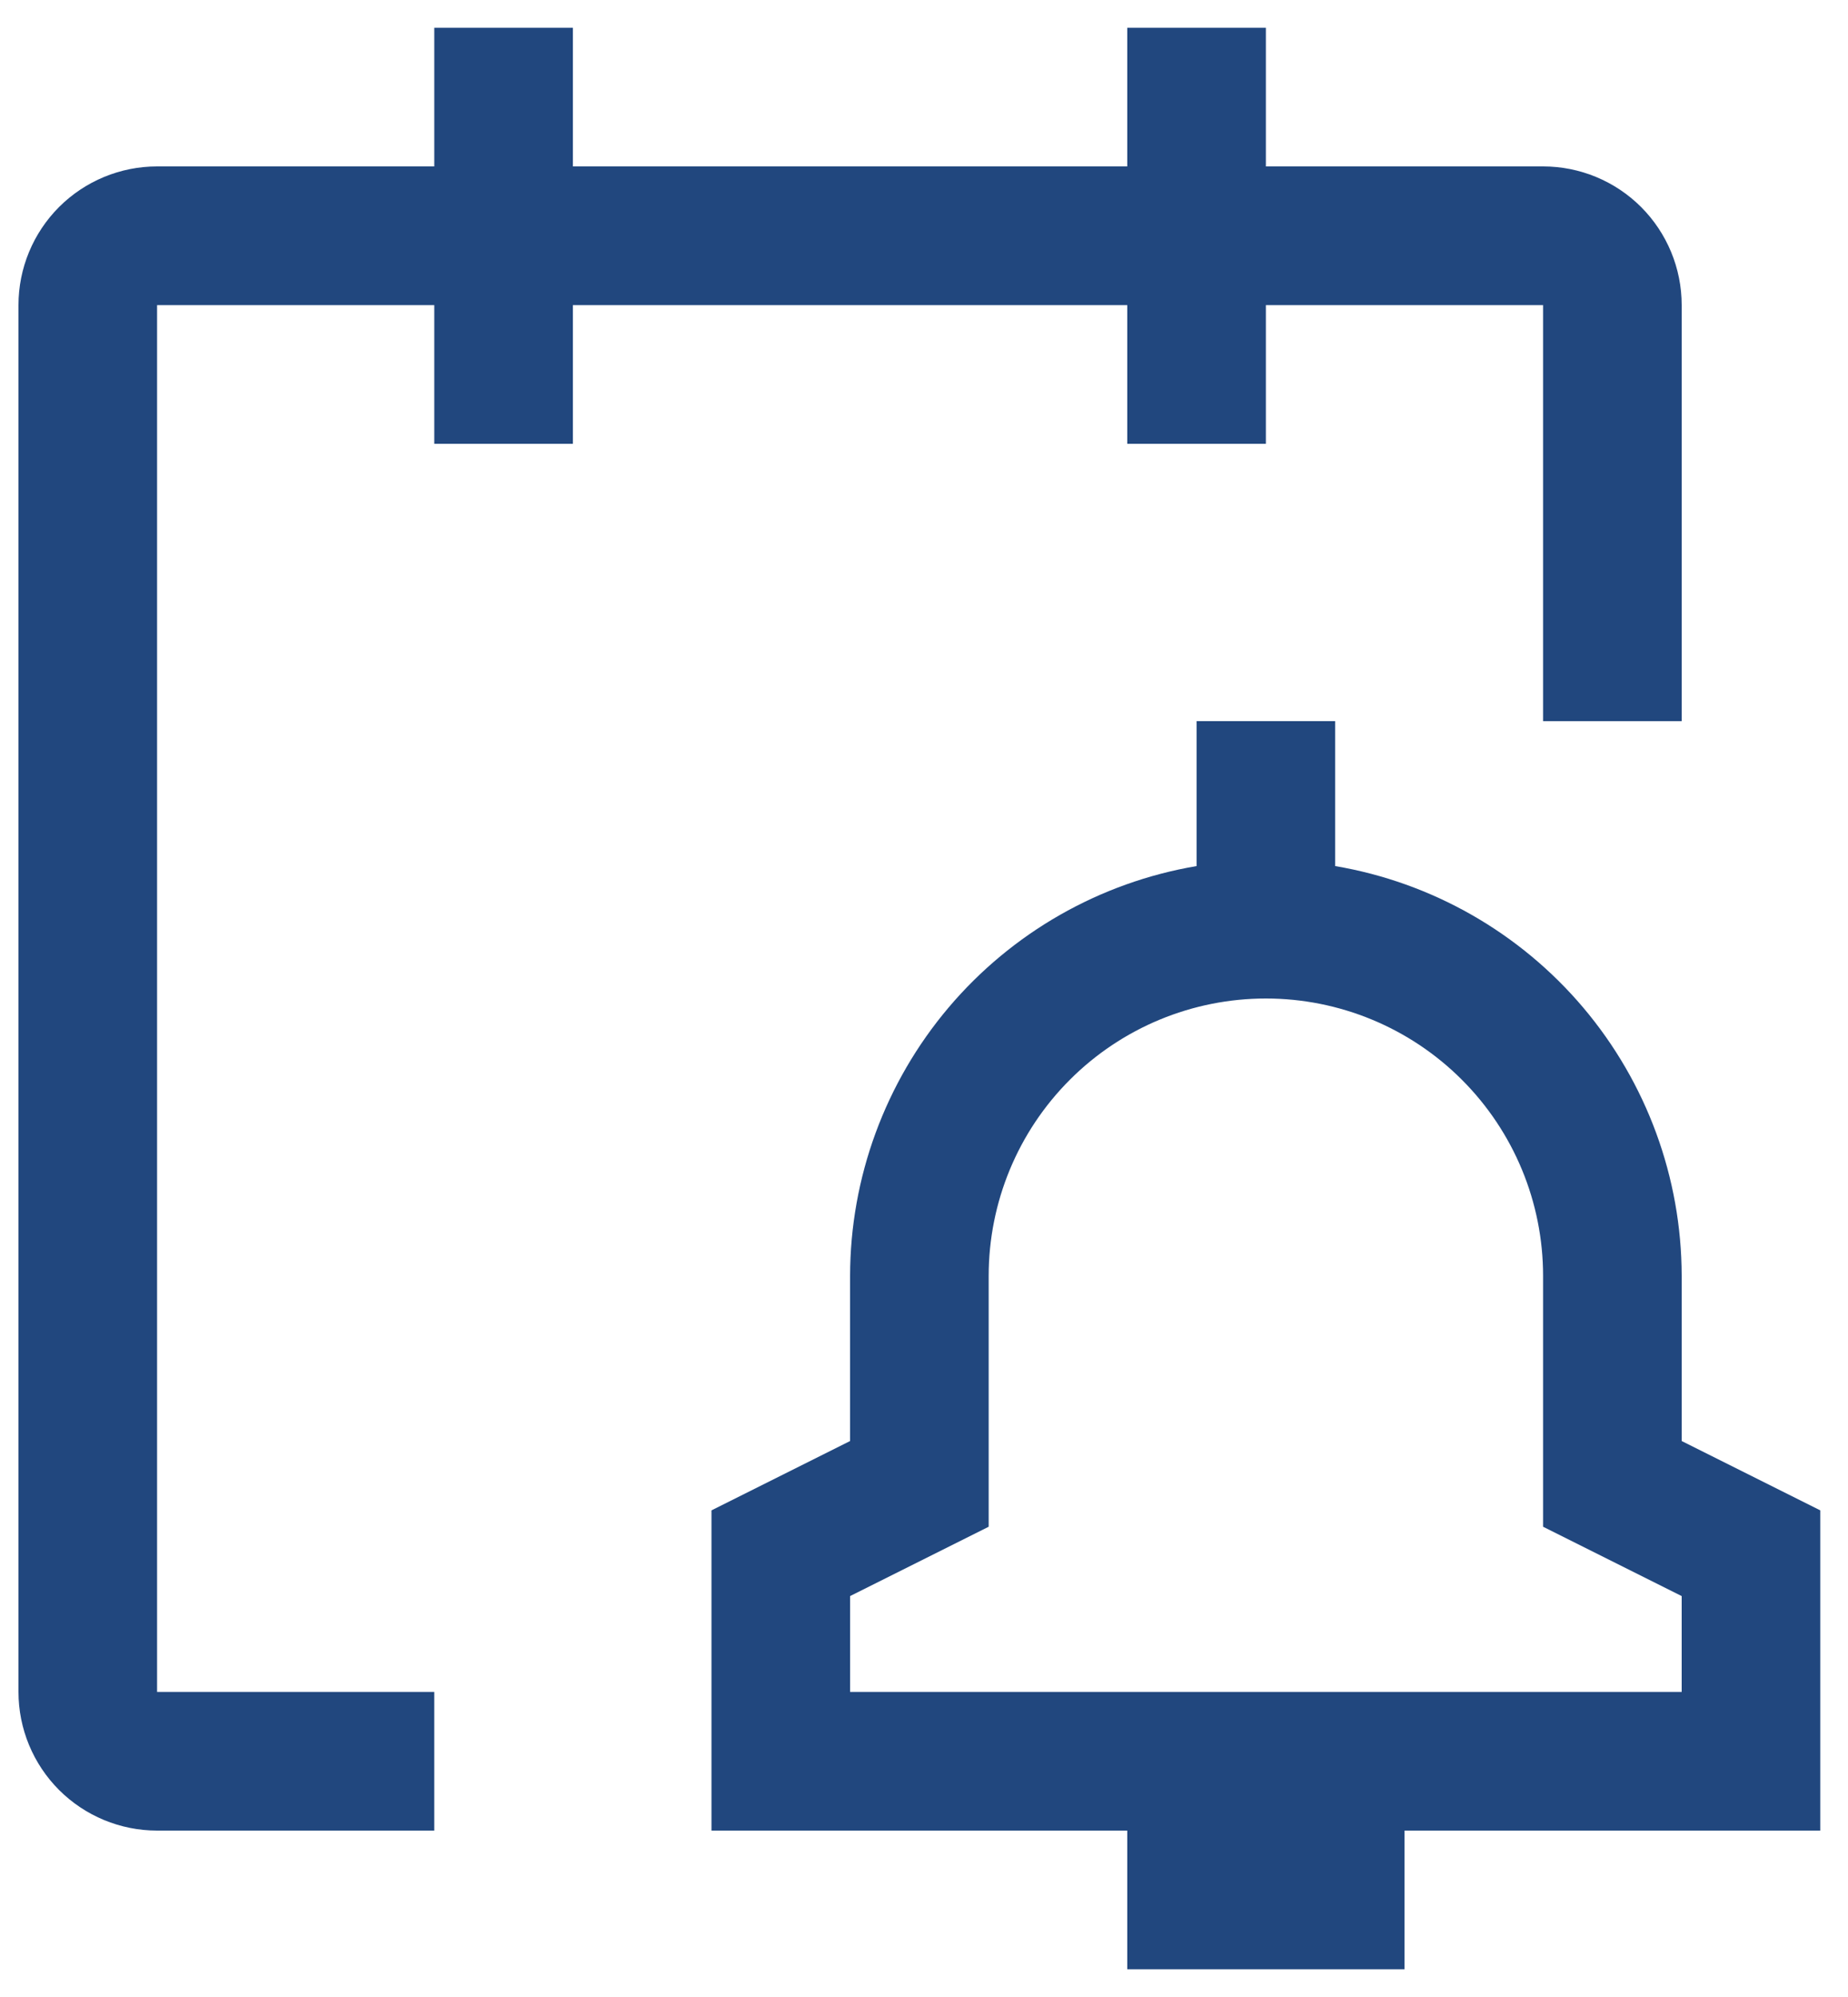 <svg width="50" height="54" viewBox="0 0 50 54" fill="none" xmlns="http://www.w3.org/2000/svg">
<path fill-rule="evenodd" clip-rule="evenodd" d="M44.402 5.598C45.105 6.302 45.5 7.255 45.5 8.25V19.5H41.75V8.25H34.25V12H30.5V8.25H15.5V12H11.75V8.25H4.25V45.75H11.75V49.5H4.25C3.255 49.5 2.302 49.105 1.598 48.402C0.895 47.698 0.5 46.745 0.5 45.75V8.25C0.5 7.255 0.895 6.302 1.598 5.598C2.302 4.895 3.255 4.5 4.25 4.5H11.75V0.75H15.5V4.5H30.5V0.75H34.25V4.5H41.75C42.745 4.5 43.698 4.895 44.402 5.598ZM45.5 38.966L49.25 40.841V49.5H38V53.25H30.5V49.5H19.25V40.841L23 38.966V34.5C23.004 31.844 23.948 29.275 25.663 27.247C27.379 25.219 29.756 23.863 32.375 23.419V19.5H36.125V23.419C38.744 23.863 41.121 25.219 42.837 27.247C44.552 29.275 45.496 31.844 45.5 34.5V38.966ZM23 43.159V45.75H45.5V43.159L41.75 41.284V34.5C41.75 32.511 40.96 30.603 39.553 29.197C38.147 27.79 36.239 27 34.25 27C32.261 27 30.353 27.79 28.947 29.197C27.54 30.603 26.75 32.511 26.75 34.5V41.284L23 43.159Z" fill="#21477E"/>
</svg>

